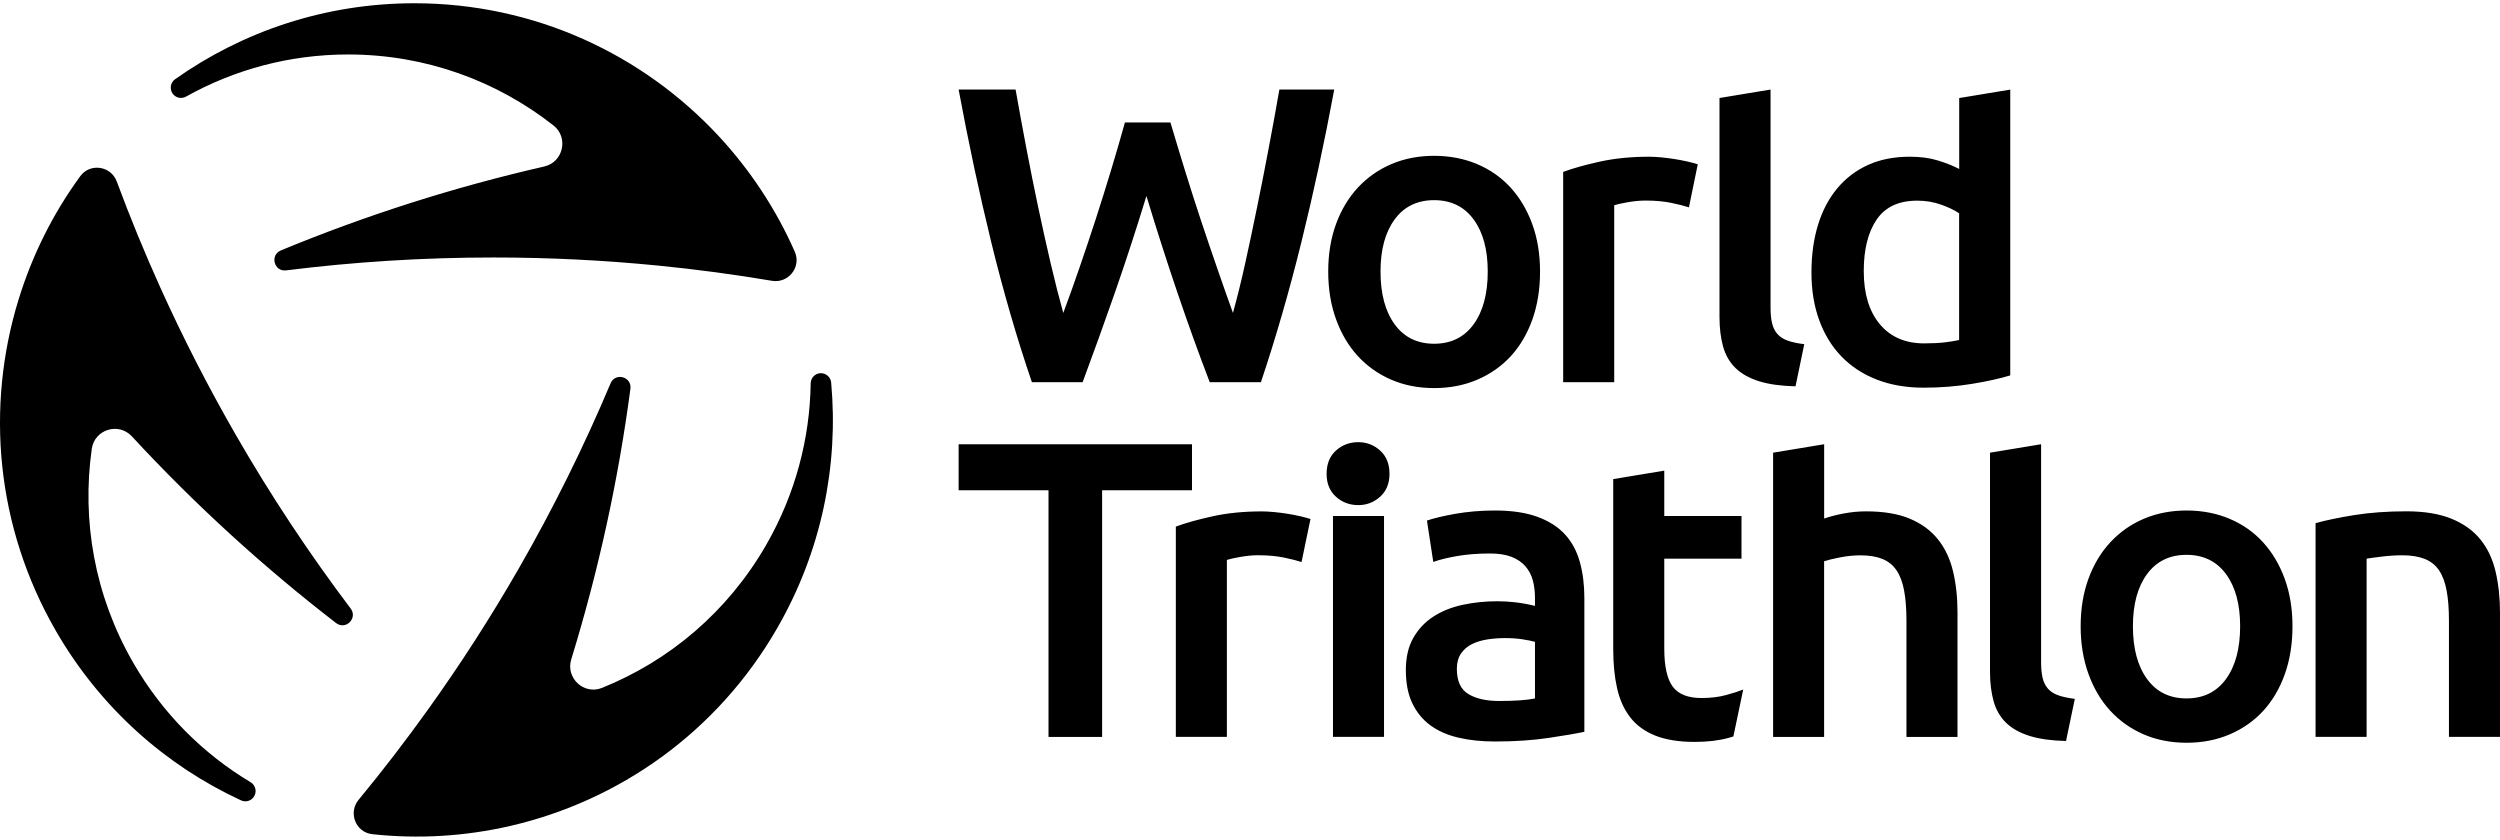 <svg width="512" height="172" fill="none" xmlns="http://www.w3.org/2000/svg"><path d="M244.121 90.979V100.41H225.713V150.921H214.734V100.41H196.326V90.979H244.121ZM266.557 115.103C265.693 114.818 264.497 114.515 262.971 114.192C261.445 113.88 259.67 113.714 257.656 113.714C256.507 113.714 255.284 113.834 253.988 114.064C252.691 114.294 251.781 114.496 251.266 114.671V150.912H240.811V107.844C242.825 107.099 245.353 106.39 248.379 105.728C251.404 105.065 254.76 104.734 258.447 104.734C259.137 104.734 259.946 104.78 260.865 104.863C261.785 104.946 262.704 105.066 263.633 105.213C264.553 105.36 265.445 105.526 266.309 105.728C267.173 105.93 267.863 106.114 268.387 106.289L266.557 115.103ZM284.57 97.043C284.57 99.002 283.936 100.557 282.667 101.717C281.398 102.867 279.899 103.446 278.171 103.446C276.387 103.446 274.86 102.867 273.591 101.717C272.322 100.566 271.688 99.002 271.688 97.043C271.688 95.028 272.322 93.436 273.591 92.286C274.86 91.136 276.387 90.556 278.171 90.556C279.899 90.556 281.398 91.136 282.667 92.286C283.936 93.445 284.57 95.028 284.57 97.043ZM283.448 150.912H272.994V105.682H283.448V150.912ZM306.151 104.55C309.608 104.55 312.514 104.983 314.877 105.848C317.24 106.712 319.125 107.927 320.541 109.482C321.957 111.037 322.959 112.932 323.566 115.149C324.173 117.367 324.477 119.805 324.477 122.455V149.872C322.858 150.222 320.431 150.636 317.176 151.124C313.921 151.611 310.243 151.86 306.151 151.86C303.438 151.86 300.965 151.602 298.721 151.078C296.478 150.562 294.556 149.725 292.974 148.566C291.393 147.416 290.152 145.916 289.26 144.067C288.368 142.227 287.917 139.945 287.917 137.231C287.917 134.636 288.423 132.446 289.434 130.661C290.446 128.877 291.807 127.414 293.535 126.291C295.264 125.169 297.269 124.359 299.54 123.871C301.811 123.384 304.192 123.135 306.666 123.135C307.815 123.135 309.029 123.209 310.298 123.347C311.567 123.494 312.919 123.733 314.362 124.083V122.353C314.362 121.139 314.215 119.989 313.93 118.894C313.645 117.799 313.139 116.833 312.422 115.996C311.705 115.159 310.748 114.514 309.571 114.045C308.385 113.585 306.905 113.355 305.121 113.355C302.703 113.355 300.487 113.53 298.464 113.87C296.45 114.22 294.804 114.625 293.535 115.085L292.239 106.611C293.563 106.151 295.494 105.691 298.032 105.231C300.56 104.79 303.273 104.55 306.151 104.55ZM307.015 143.561C310.243 143.561 312.689 143.386 314.362 143.045V131.453C313.783 131.278 312.946 131.103 311.852 130.938C310.758 130.763 309.544 130.68 308.22 130.68C307.07 130.68 305.903 130.763 304.717 130.938C303.53 131.112 302.473 131.425 301.517 131.885C300.57 132.345 299.797 132.998 299.227 133.826C298.648 134.664 298.363 135.713 298.363 136.982C298.363 139.466 299.144 141.178 300.698 142.125C302.261 143.082 304.367 143.561 307.015 143.561ZM363.132 150.912V92.709L373.587 90.979V106.197C374.737 105.792 376.079 105.452 377.606 105.158C379.132 104.872 380.64 104.725 382.139 104.725C385.771 104.725 388.777 105.231 391.168 106.243C393.559 107.255 395.471 108.663 396.915 110.485C398.359 112.297 399.379 114.478 399.986 117.017C400.593 119.556 400.897 122.381 400.897 125.491V150.921H390.442V127.138C390.442 124.718 390.285 122.657 389.964 120.955C389.651 119.253 389.127 117.873 388.41 116.805C387.683 115.738 386.727 114.965 385.513 114.468C384.299 113.981 382.801 113.732 381.017 113.732C379.638 113.732 378.222 113.88 376.778 114.165C375.334 114.45 374.268 114.717 373.578 114.947V150.921H363.132V150.912ZM469.501 128.251C469.501 131.83 468.986 135.087 467.947 138.022C466.908 140.957 465.436 143.469 463.542 145.548C461.639 147.627 459.349 149.237 456.674 150.388C453.998 151.538 451.037 152.117 447.819 152.117C444.591 152.117 441.649 151.538 439.001 150.388C436.352 149.237 434.072 147.618 432.169 145.548C430.265 143.469 428.785 140.966 427.718 138.022C426.652 135.078 426.118 131.821 426.118 128.251C426.118 124.681 426.652 121.433 427.718 118.517C428.785 115.609 430.284 113.107 432.215 111.037C434.146 108.967 436.435 107.356 439.083 106.234C441.732 105.112 444.646 104.55 447.81 104.55C450.982 104.55 453.906 105.112 456.582 106.234C459.257 107.356 461.547 108.957 463.45 111.037C465.354 113.116 466.834 115.609 467.901 118.517C468.967 121.433 469.501 124.681 469.501 128.251ZM458.779 128.251C458.779 123.752 457.814 120.191 455.883 117.569C453.952 114.947 451.258 113.631 447.8 113.631C444.343 113.631 441.649 114.947 439.718 117.569C437.787 120.191 436.821 123.752 436.821 128.251C436.821 132.805 437.787 136.412 439.718 139.062C441.649 141.711 444.343 143.036 447.8 143.036C451.258 143.036 453.952 141.711 455.883 139.062C457.814 136.412 458.779 132.805 458.779 128.251ZM474.227 107.145C476.241 106.574 478.861 106.022 482.089 105.498C485.316 104.983 488.884 104.716 492.81 104.716C496.497 104.716 499.578 105.222 502.06 106.234C504.534 107.246 506.511 108.654 507.982 110.475C509.453 112.288 510.492 114.487 511.09 117.045C511.697 119.612 512 122.418 512 125.482V150.912H501.545V127.128C501.545 124.709 501.389 122.648 501.067 120.946C500.754 119.244 500.23 117.863 499.513 116.796C498.787 115.729 497.812 114.956 496.571 114.459C495.329 113.972 493.821 113.723 492.028 113.723C490.704 113.723 489.316 113.806 487.881 113.981C486.438 114.156 485.371 114.294 484.682 114.413V150.912H474.227V107.145ZM239.708 25.085C240.627 28.195 241.611 31.442 242.65 34.81C243.689 38.177 244.765 41.554 245.887 44.931C247.009 48.307 248.13 51.619 249.261 54.876C250.383 58.133 251.468 61.206 252.507 64.086C253.371 60.976 254.208 57.591 255.017 53.929C255.827 50.267 256.627 46.458 257.436 42.511C258.245 38.564 259.036 34.543 259.808 30.449C260.59 26.355 261.325 22.316 262.015 18.341H273.251C271.237 29.179 268.994 39.603 266.52 49.605C264.047 59.605 261.288 69.165 258.236 78.273H247.753C243.285 66.626 238.963 53.91 234.788 40.137C232.655 47.111 230.485 53.745 228.297 60.029C226.099 66.313 223.911 72.394 221.722 78.273H211.332C208.224 69.165 205.456 59.605 203.01 49.605C200.564 39.603 198.339 29.179 196.326 18.341H207.994C208.684 22.26 209.419 26.272 210.201 30.366C210.982 34.46 211.782 38.481 212.619 42.428C213.456 46.375 214.302 50.203 215.166 53.892C216.031 57.581 216.895 60.986 217.759 64.095C218.853 61.151 219.966 58.06 221.088 54.794C222.21 51.537 223.322 48.224 224.416 44.848C225.511 41.471 226.559 38.113 227.57 34.773C228.582 31.433 229.51 28.204 230.384 25.085H239.708ZM315.401 55.612C315.401 59.191 314.886 62.449 313.847 65.383C312.808 68.318 311.337 70.83 309.443 72.909C307.539 74.989 305.25 76.599 302.574 77.749C299.898 78.899 296.937 79.479 293.719 79.479C290.492 79.479 287.549 78.899 284.901 77.749C282.253 76.599 279.973 74.98 278.069 72.909C276.166 70.83 274.686 68.328 273.619 65.383C272.552 62.439 272.019 59.182 272.019 55.612C272.019 52.043 272.552 48.795 273.619 45.878C274.686 42.971 276.184 40.468 278.115 38.398C280.046 36.328 282.336 34.718 284.984 33.596C287.632 32.473 290.547 31.912 293.71 31.912C296.882 31.912 299.806 32.473 302.482 33.596C305.158 34.718 307.447 36.319 309.351 38.398C311.254 40.477 312.735 42.971 313.801 45.878C314.868 48.795 315.401 52.043 315.401 55.612ZM304.689 55.612C304.689 51.113 303.723 47.553 301.792 44.931C299.862 42.308 297.167 40.993 293.71 40.993C290.253 40.993 287.559 42.308 285.628 44.931C283.697 47.553 282.731 51.113 282.731 55.612C282.731 60.167 283.697 63.773 285.628 66.423C287.559 69.073 290.253 70.398 293.71 70.398C297.167 70.398 299.862 69.073 301.792 66.423C303.723 63.773 304.689 60.167 304.689 55.612ZM345.892 42.465C345.027 42.18 343.832 41.876 342.306 41.554C340.779 41.241 339.005 41.075 336.991 41.075C335.842 41.075 334.619 41.195 333.313 41.425C332.017 41.655 331.106 41.858 330.591 42.032V78.273H320.137V35.206C322.15 34.46 324.67 33.752 327.695 33.089C330.72 32.427 334.076 32.096 337.763 32.096C338.453 32.096 339.262 32.142 340.182 32.225C341.101 32.307 342.021 32.427 342.949 32.574C343.869 32.721 344.761 32.887 345.625 33.089C346.49 33.292 347.179 33.476 347.703 33.651L345.892 42.465ZM411.691 76.884C409.613 77.519 407.011 78.099 403.866 78.614C400.722 79.129 397.43 79.396 393.973 79.396C390.396 79.396 387.205 78.844 384.382 77.749C381.559 76.654 379.15 75.081 377.164 73.038C375.178 70.996 373.652 68.512 372.585 65.604C371.518 62.697 370.985 59.422 370.985 55.787C370.985 52.217 371.436 48.97 372.328 46.062C373.219 43.155 374.534 40.652 376.263 38.582C377.992 36.503 380.097 34.911 382.571 33.779C385.044 32.657 387.895 32.096 391.131 32.096C393.32 32.096 395.251 32.353 396.924 32.878C398.598 33.393 400.032 33.973 401.246 34.608V20.08L411.701 18.35V76.884H411.691ZM381.697 55.53C381.697 60.139 382.791 63.764 384.98 66.386C387.168 69.008 390.193 70.324 394.055 70.324C395.729 70.324 397.154 70.251 398.331 70.112C399.508 69.965 400.474 69.809 401.228 69.634V43.688C400.308 43.054 399.085 42.465 397.549 41.913C396.023 41.37 394.396 41.094 392.667 41.094C388.86 41.094 386.083 42.391 384.327 44.986C382.571 47.571 381.697 51.086 381.697 55.53ZM35.311 19.105C35.918 20.034 37.132 20.328 38.097 19.785C47.927 14.293 59.246 11.155 71.301 11.155C87.162 11.155 101.764 16.584 113.35 25.692C116.503 28.167 115.363 33.209 111.455 34.102C92.854 38.352 74.823 44.13 57.517 51.288C55.228 52.236 56.129 55.677 58.584 55.373C72.496 53.634 86.666 52.733 101.047 52.733C112.421 52.733 123.666 53.294 134.746 54.389C142.608 55.162 150.396 56.211 158.102 57.508C161.467 58.078 164.152 54.683 162.773 51.555C158.92 42.805 153.633 34.828 147.224 27.91C131.685 11.155 109.506 0.667 84.873 0.667C66.621 0.667 49.711 6.426 35.845 16.234C34.934 16.887 34.695 18.157 35.311 19.105ZM52.12 162.956C52.626 161.971 52.267 160.766 51.32 160.195C41.656 154.417 33.288 146.155 27.266 135.694C19.33 121.921 16.728 106.538 18.797 91.927C19.358 87.952 24.277 86.416 27.008 89.369C39.983 103.391 53.986 116.152 68.827 127.598C70.795 129.116 73.314 126.613 71.816 124.626C63.356 113.42 55.495 101.569 48.304 89.084C42.621 79.212 37.481 69.174 32.884 58.998C29.62 51.785 26.631 44.498 23.91 37.165C22.723 33.964 18.448 33.329 16.434 36.089C10.797 43.808 6.549 52.383 3.782 61.409C-2.931 83.279 -0.899 107.78 11.414 129.153C20.544 144.996 33.978 156.8 49.38 163.922C50.4 164.391 51.614 163.968 52.12 162.956ZM168.014 76.433C166.911 76.489 166.046 77.399 166.028 78.513C165.862 89.793 162.911 101.183 156.888 111.644C148.953 125.417 136.962 135.372 123.308 140.874C119.593 142.374 115.805 138.868 116.991 135.032C122.618 116.759 126.646 98.22 129.11 79.617C129.432 77.151 126.011 76.213 125.046 78.504C119.593 91.449 113.285 104.201 106.095 116.686C100.412 126.558 94.297 136.035 87.806 145.106C83.199 151.547 78.409 157.785 73.434 163.811C71.264 166.443 72.846 170.472 76.239 170.84C85.728 171.871 95.263 171.273 104.44 169.166C126.692 164.05 146.847 150.047 159.159 128.665C168.29 112.822 171.766 95.258 170.221 78.329C170.111 77.215 169.136 76.378 168.014 76.433ZM369.514 70.49C368.135 70.315 366.994 70.076 366.103 69.754C365.211 69.441 364.503 68.972 363.988 68.374C363.473 67.766 363.105 67.03 362.912 66.165C362.71 65.301 362.608 64.233 362.608 62.964V18.341L352.154 20.071V64.96C352.154 67.205 352.402 69.211 352.889 70.968C353.377 72.725 354.232 74.198 355.436 75.375C356.65 76.562 358.278 77.464 360.319 78.099C362.287 78.706 364.76 79.046 367.721 79.12L369.514 70.49ZM357.009 141.224C356.144 141.573 354.977 141.941 353.505 142.346C352.034 142.751 350.351 142.953 348.448 142.953C345.68 142.953 343.722 142.171 342.572 140.617C341.423 139.062 340.844 136.467 340.844 132.833V114.413H356.659V105.682H340.844V96.389L330.389 98.119V132.916C330.389 135.915 330.647 138.583 331.171 140.911C331.686 143.248 332.587 145.235 333.846 146.882C335.115 148.529 336.826 149.78 338.986 150.645C341.147 151.51 343.841 151.942 347.069 151.942C349.717 151.942 352.025 151.666 353.983 151.124C354.342 151.022 354.664 150.93 354.995 150.829L357.009 141.224ZM424.923 143.128C423.544 142.953 422.404 142.714 421.512 142.392C420.62 142.079 419.912 141.61 419.397 141.012C418.882 140.405 418.514 139.669 418.321 138.804C418.119 137.939 418.018 136.872 418.018 135.602V90.979L407.554 92.709V137.599C407.554 139.844 407.802 141.849 408.289 143.607C408.777 145.364 409.632 146.836 410.836 148.014C412.05 149.201 413.678 150.102 415.719 150.737C417.687 151.344 420.16 151.685 423.121 151.758L424.923 143.128Z" fill="black"/></svg>